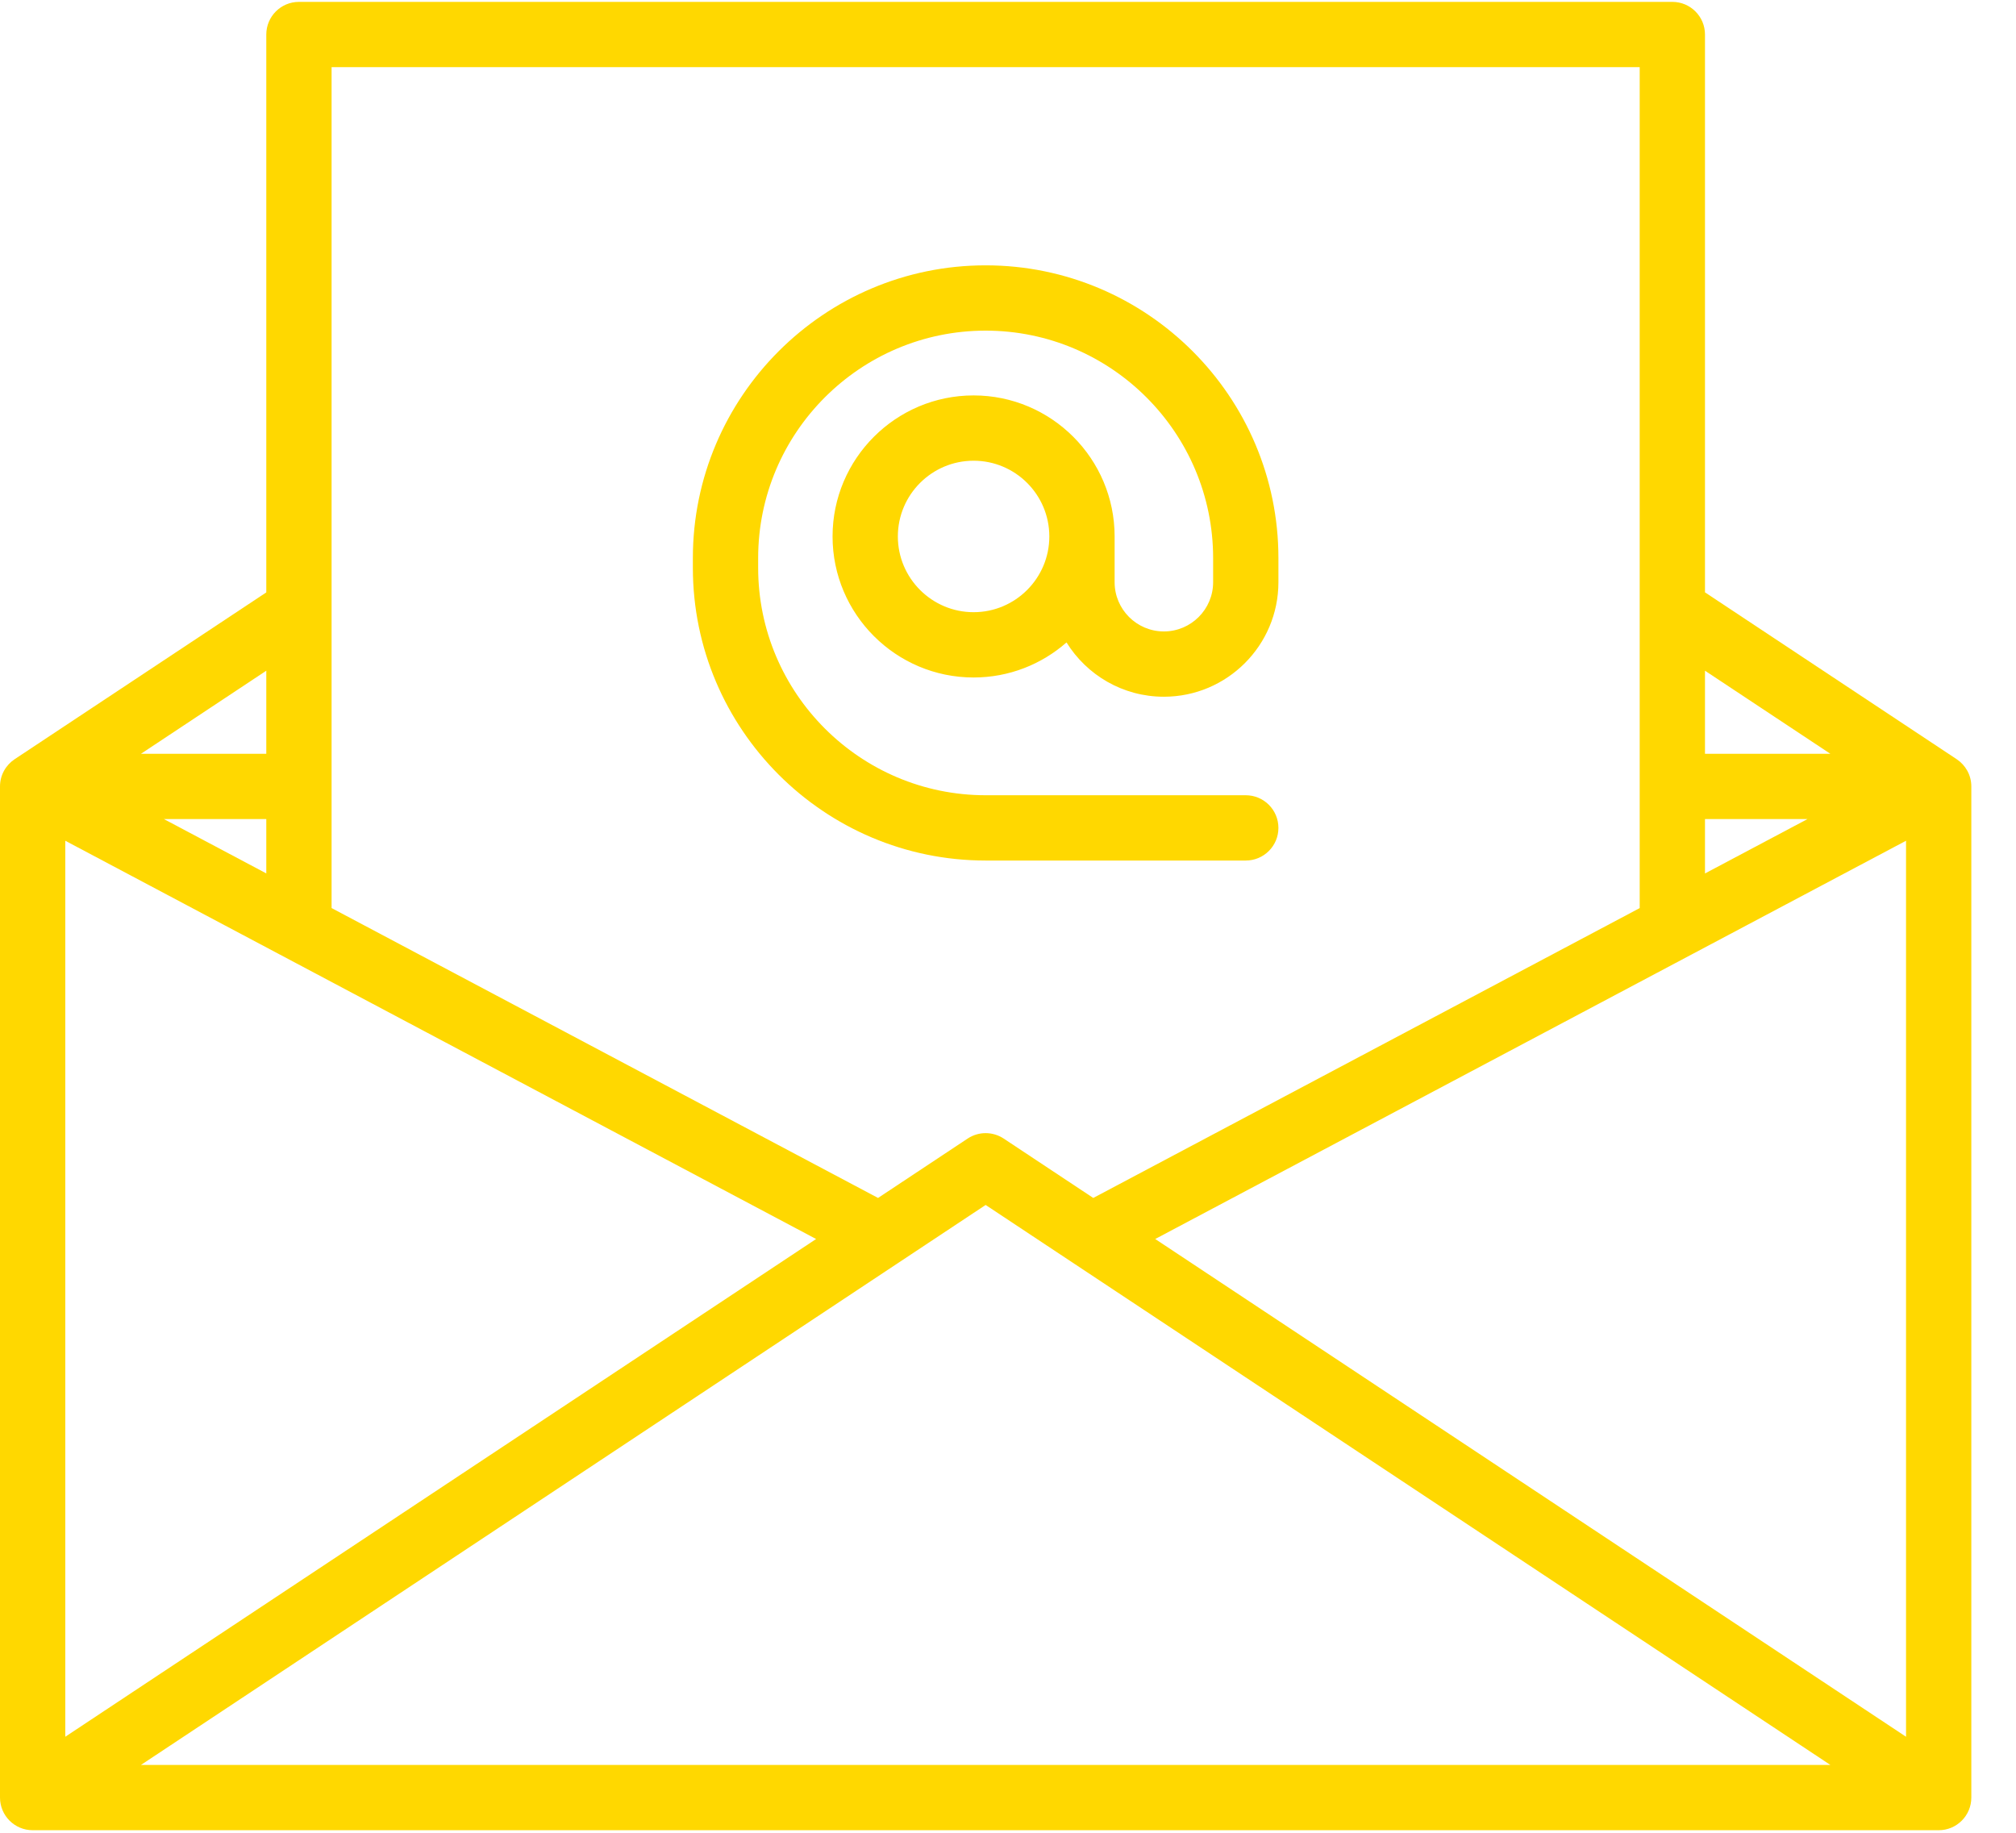 <?xml version="1.0" encoding="UTF-8"?>
<svg width="44px" height="40px" viewBox="0 0 44 40" version="1.1" xmlns="http://www.w3.org/2000/svg" xmlns:xlink="http://www.w3.org/1999/xlink">
    <title>email (1)</title>
    <g id="Page-1" stroke="none" stroke-width="1" fill="none" fill-rule="evenodd">
        <g id="email-(1)" fill="#FFD800" fill-rule="nonzero">
            <path d="M42.706,16.57 L42.706,16.57 L37.212,12.928 L37.212,0.753 C37.212,0.36 36.893,0.041 36.5,0.041 L6.524,0.041 C6.131,0.041 5.812,0.36 5.812,0.753 L5.812,12.929 L0.319,16.57 L0.319,16.57 C0.127,16.698 -2.70039995e-15,16.916 -2.70039995e-15,17.164 L-2.70039995e-15,39.231 C-2.70039995e-15,39.625 0.319,39.944 0.713,39.944 L42.313,39.944 C42.706,39.944 43.025,39.625 43.025,39.231 L43.025,17.164 C43.025,16.916 42.898,16.698 42.706,16.57 L42.706,16.57 Z M5.812,19.062 L3.577,17.876 L5.812,17.876 L5.812,19.062 Z M1.425,18.349 L17.812,27.041 L1.425,37.904 L1.425,18.349 Z M21.512,26.298 L39.948,38.519 L3.077,38.519 L21.512,26.298 L21.512,26.298 Z M25.213,27.041 L41.6,18.349 L41.6,37.904 L25.213,27.041 L25.213,27.041 Z M37.212,17.876 L39.449,17.876 L37.212,19.063 L37.212,17.876 Z M39.948,16.451 L37.212,16.451 L37.212,14.638 L39.948,16.451 Z M35.787,1.466 L35.787,19.819 L23.861,26.145 L21.906,24.849 C21.667,24.691 21.357,24.691 21.119,24.849 L19.164,26.145 L7.237,19.818 L7.237,1.466 L35.787,1.466 Z M5.812,16.451 L3.077,16.451 L5.812,14.638 L5.812,16.451 Z" id="Shape"></path>
            <path d="M21.512,18.781 L27.189,18.781 C27.583,18.781 27.902,18.462 27.902,18.069 C27.902,17.675 27.583,17.356 27.189,17.356 L21.512,17.356 C18.775,17.356 16.547,15.129 16.547,12.391 L16.547,12.181 C16.547,9.443 18.775,7.216 21.512,7.216 C24.25,7.216 26.477,9.443 26.477,12.181 L26.477,12.707 C26.477,13.299 25.995,13.781 25.402,13.781 C24.809,13.781 24.327,13.299 24.327,12.707 L24.327,11.708 C24.327,10.011 22.947,8.63 21.249,8.63 C19.552,8.63 18.171,10.01 18.171,11.708 C18.171,13.405 19.552,14.786 21.249,14.786 C22.025,14.786 22.735,14.497 23.277,14.021 C23.718,14.732 24.505,15.206 25.402,15.206 C26.781,15.206 27.902,14.085 27.902,12.707 L27.902,12.181 C27.902,8.657 25.036,5.791 21.512,5.791 C17.989,5.791 15.122,8.657 15.122,12.181 L15.122,12.391 C15.122,15.915 17.989,18.781 21.512,18.781 L21.512,18.781 Z M21.249,13.361 C20.338,13.361 19.596,12.619 19.596,11.708 C19.596,10.796 20.338,10.055 21.249,10.055 C22.161,10.055 22.902,10.796 22.902,11.708 C22.902,12.619 22.161,13.361 21.249,13.361 Z" id="Shape"></path>
        </g>
    </g>
</svg>